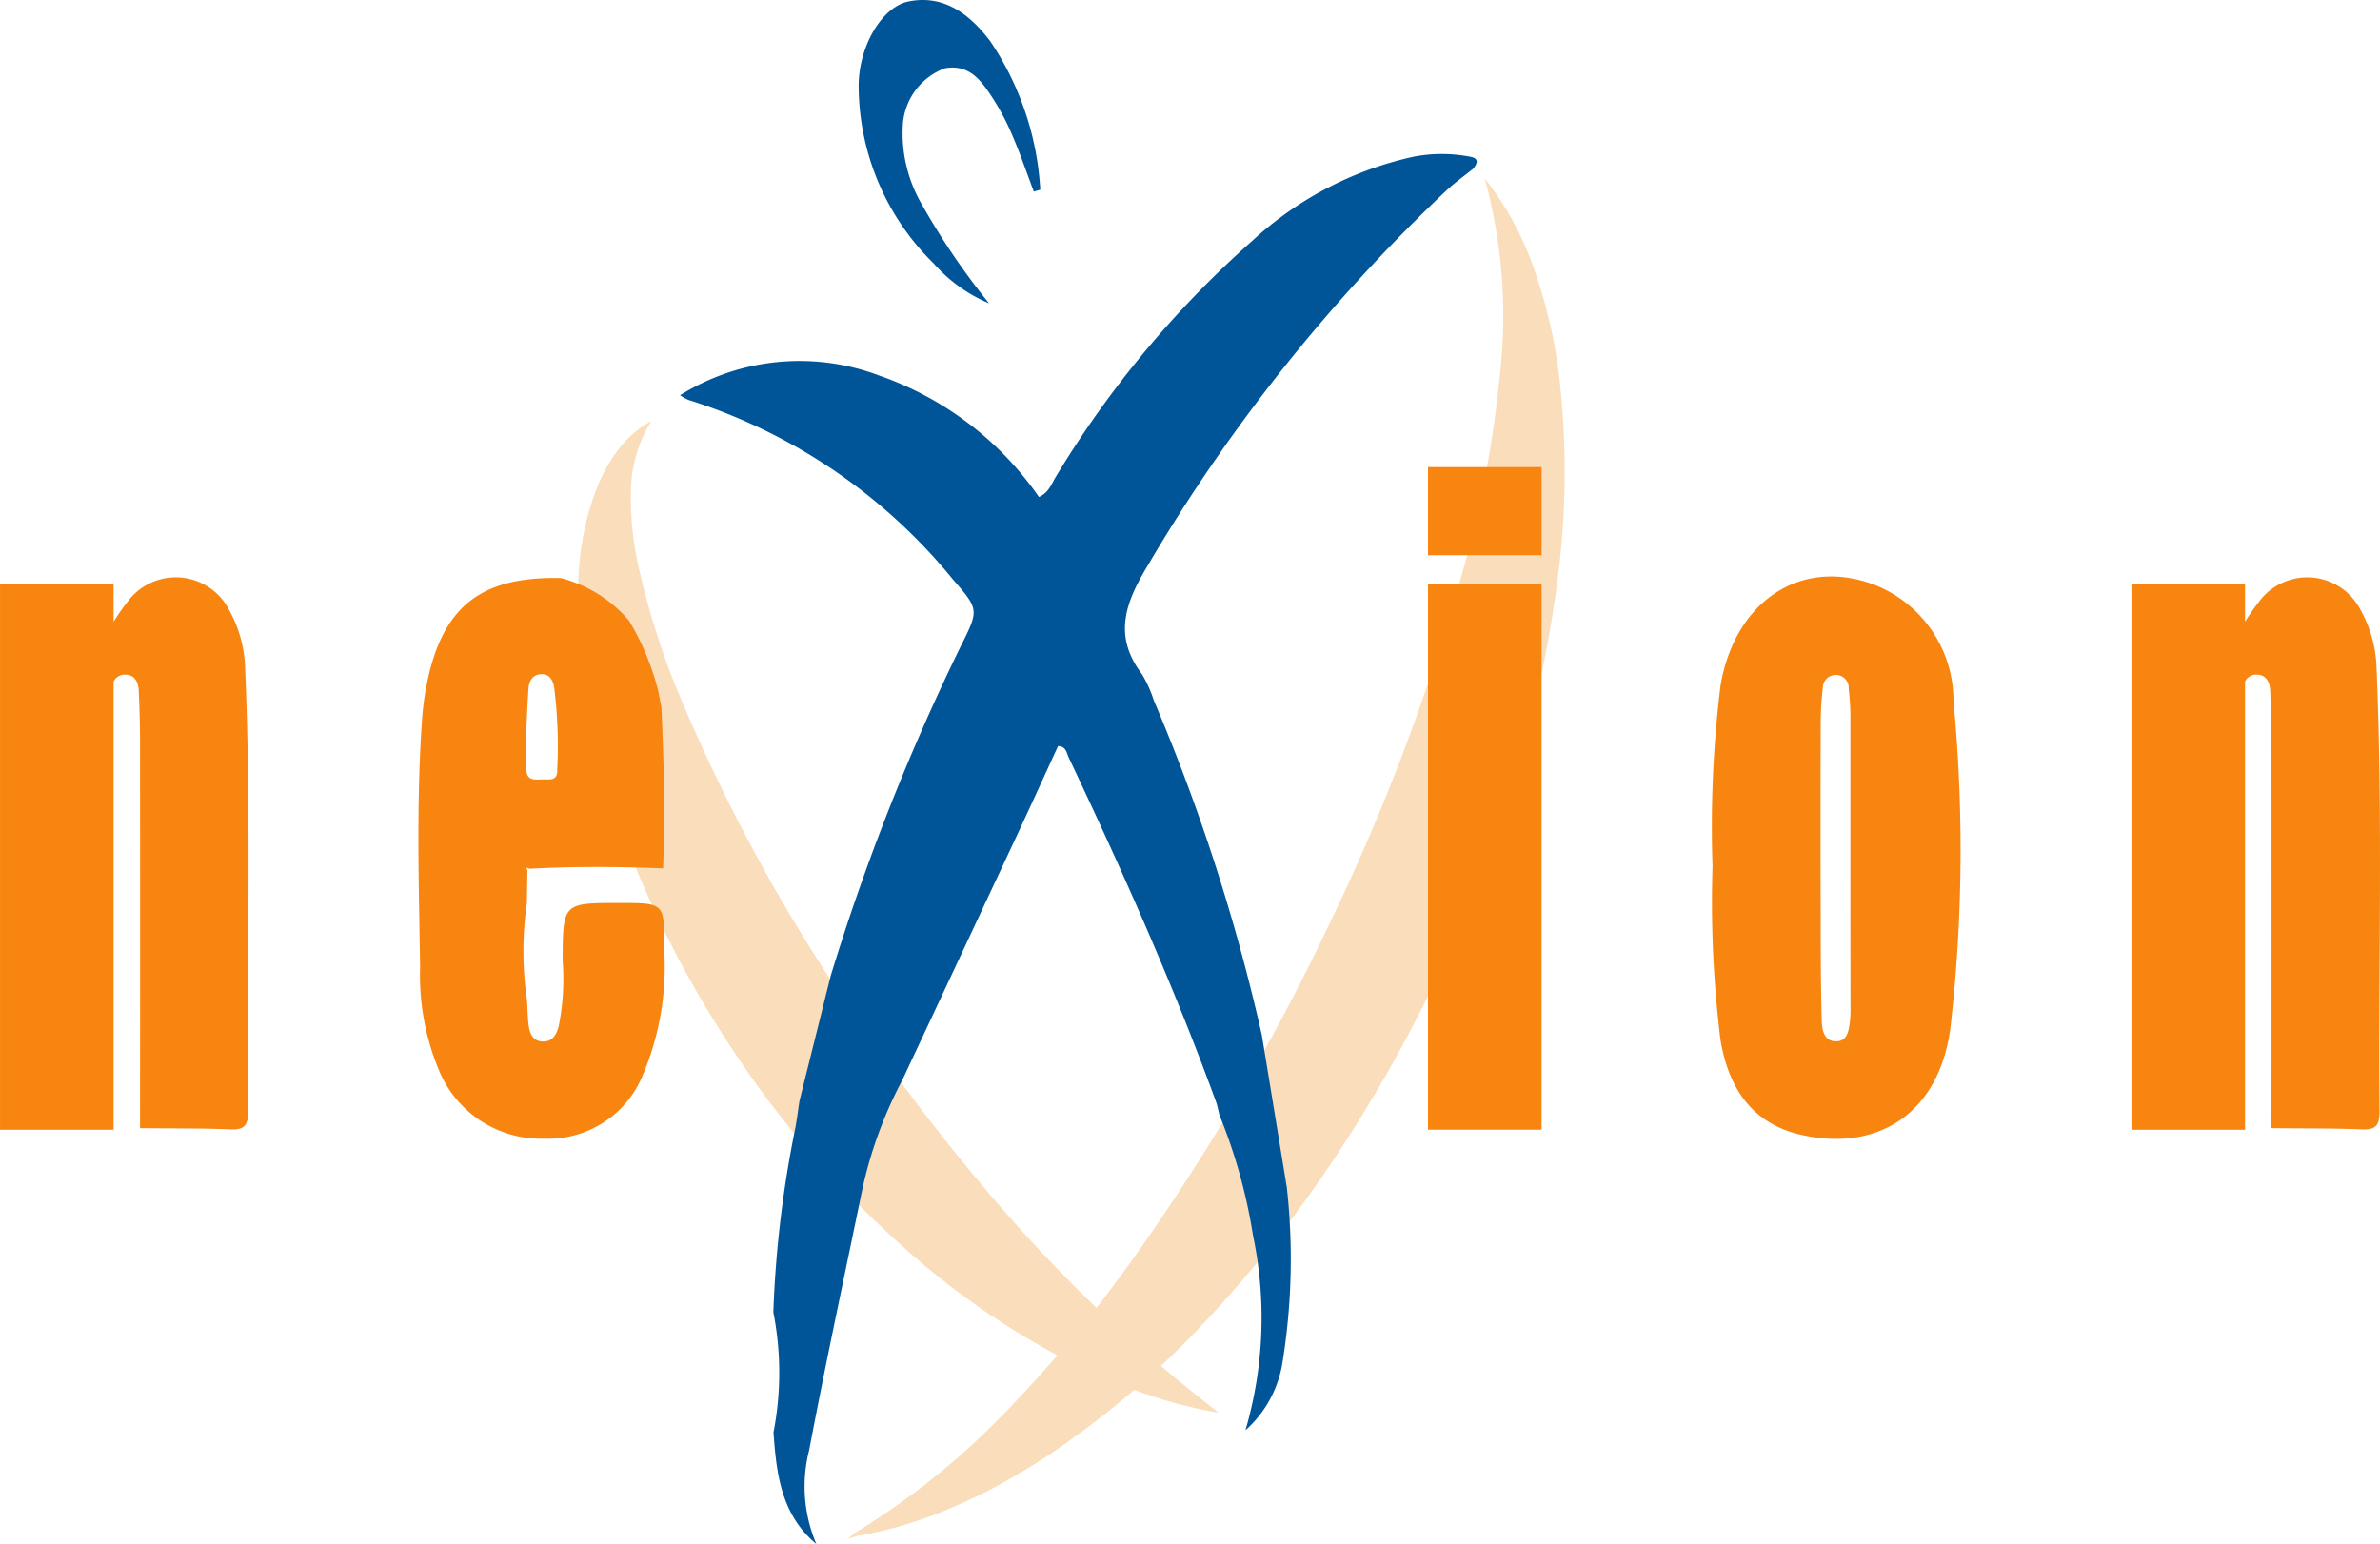 <svg xmlns="http://www.w3.org/2000/svg" width="100" height="64.886" viewBox="0 0 100 64.886">
  <g id="Group_3711" data-name="Group 3711" transform="translate(-844.158 458.544)">
    <path id="Path_1444" data-name="Path 1444" d="M1047.3-421.448a13.056,13.056,0,0,1,2.077,3.823,21.2,21.2,0,0,1,1.026,4.3,34.538,34.538,0,0,1-.052,8.8,50.208,50.208,0,0,1-1.879,8.545,60.478,60.478,0,0,1-3.181,8.119,60.727,60.727,0,0,1-4.3,7.585,52.092,52.092,0,0,1-5.422,6.853,37.917,37.917,0,0,1-6.678,5.682c-.615.4-1.245.776-1.885,1.132s-1.3.676-1.972.964a17.576,17.576,0,0,1-4.158,1.256l.012-.006-.344.123.271-.245.013-.006a31.462,31.462,0,0,0,6.45-5.2,55.381,55.381,0,0,0,5.207-6.27,92.669,92.669,0,0,0,8.249-14.047,89.053,89.053,0,0,0,5.736-15.232,47.058,47.058,0,0,0,1.473-7.981A21.874,21.874,0,0,0,1047.3-421.448Z" transform="translate(-140.758 -29.602)" fill="#faddba"/>
    <path id="Path_1445" data-name="Path 1445" d="M967.391-370.959a5.767,5.767,0,0,0-.856,2.982,13.065,13.065,0,0,0,.295,3.02,32.288,32.288,0,0,0,1.882,5.852,74.353,74.353,0,0,0,5.8,10.987,84.023,84.023,0,0,0,7.423,10.028q2.046,2.377,4.349,4.571c.767.735,1.564,1.449,2.386,2.152s1.678,1.383,2.56,2.078a19.04,19.04,0,0,1-3.257-.857,25.727,25.727,0,0,1-3.113-1.342,32.826,32.826,0,0,1-5.68-3.737,42.289,42.289,0,0,1-8.935-10.194,43.8,43.8,0,0,1-3.182-6.013,36.237,36.237,0,0,1-2.137-6.5,23.241,23.241,0,0,1-.565-6.917,11.532,11.532,0,0,1,.811-3.456,6.548,6.548,0,0,1,.9-1.539A4.257,4.257,0,0,1,967.391-370.959Z" transform="translate(-95.869 -69.892)" fill="#faddba"/>
    <path id="Path_1446" data-name="Path 1446" d="M991.933-391.971a94.5,94.5,0,0,1,5.466-13.856c.771-1.536.767-1.547-.341-2.82a23.411,23.411,0,0,0-11.109-7.533,2.385,2.385,0,0,1-.344-.193,9.473,9.473,0,0,1,8.38-.823,13.581,13.581,0,0,1,6.7,5.1c.437-.2.537-.586.73-.886a42.5,42.5,0,0,1,8.234-9.882,14.624,14.624,0,0,1,6.809-3.54,6.286,6.286,0,0,1,2.207-.017c.232.041.6.074.3.484l0,.017c-.389.314-.8.606-1.164.945a71.754,71.754,0,0,0-12.57,15.8c-.946,1.57-1.419,2.944-.213,4.532a5.38,5.38,0,0,1,.495,1.1,81.849,81.849,0,0,1,4.537,14.063l1.05,6.4a27.286,27.286,0,0,1-.18,7.331,4.827,4.827,0,0,1-1.56,2.87,16.811,16.811,0,0,0,.318-8.19,22.741,22.741,0,0,0-1.407-5.049c-.05-.193-.084-.392-.152-.579-1.8-4.931-3.941-9.714-6.184-14.454-.088-.186-.106-.47-.448-.479-.559,1.215-1.114,2.438-1.682,3.655q-2.432,5.2-4.872,10.4a17.866,17.866,0,0,0-1.692,4.672c-.743,3.616-1.524,7.225-2.21,10.851a6.158,6.158,0,0,0,.3,3.951c-1.472-1.224-1.679-2.941-1.8-4.693a13.126,13.126,0,0,0-.007-5.049,47.05,47.05,0,0,1,.931-7.774c.065-.362.111-.728.165-1.092Z" transform="translate(-112.873 -25.563)" fill="#005498"/>
    <path id="Path_1447" data-name="Path 1447" d="M1200.356-326.445a48.629,48.629,0,0,1,.334-7.6c.6-3.553,3.371-5.4,6.446-4.25a5.219,5.219,0,0,1,3.342,4.879,65.883,65.883,0,0,1-.132,13.785c-.472,3.493-2.975,5.18-6.223,4.467-1.906-.418-3.052-1.724-3.434-4A47.248,47.248,0,0,1,1200.356-326.445Zm5.792-.342c0-2.014,0-4.029,0-6.043,0-.368-.036-.737-.07-1.1a.546.546,0,0,0-.477-.566.545.545,0,0,0-.611.532,13.1,13.1,0,0,0-.09,1.405q-.013,4.23,0,8.46c0,1.376.007,2.753.044,4.128.011.4.1.885.626.869.46-.014.51-.467.559-.834a5.494,5.494,0,0,0,.023-.7Q1206.147-323.716,1206.148-326.787Z" transform="translate(-284.242 -95.684)" fill="#f88510"/>
    <path id="Path_1448" data-name="Path 1448" d="M941.275-333.492q.06.317.12.633c.1,2.25.159,4.5.068,6.753-1.869-.072-3.738-.087-5.606.016l-.139-.049.045.131q-.011.681-.022,1.362a14.207,14.207,0,0,0,.007,4.1c.02.336.025.673.064,1.006.041.351.163.687.579.709s.583-.274.683-.621a10.091,10.091,0,0,0,.168-2.8c.016-2.4.006-2.4,2.385-2.4,1.909,0,1.893,0,1.879,1.888a11.641,11.641,0,0,1-.884,5.316,4.285,4.285,0,0,1-4.123,2.7,4.632,4.632,0,0,1-4.416-2.791,10.33,10.33,0,0,1-.828-4.425c-.054-3.495-.165-6.991.088-10.484a11.145,11.145,0,0,1,.173-1.3c.643-3.336,2.255-4.633,5.649-4.558a5.609,5.609,0,0,1,2.87,1.794,10.942,10.942,0,0,1,1.191,2.821Zm-5.553,1.449c0,.706,0,1.242,0,1.779,0,.455.326.437.633.419.277-.016.67.107.66-.376a19.817,19.817,0,0,0-.13-3.514c-.056-.28-.189-.53-.511-.532-.366,0-.537.252-.563.585C935.765-333.081,935.745-332.478,935.722-332.043Z" transform="translate(-69.445 -95.948)" fill="#f88510"/>
    <path id="Path_1449" data-name="Path 1449" d="M1030.112-450.493c-.282-.751-.541-1.512-.855-2.25a10.376,10.376,0,0,0-.827-1.609c-.477-.733-.979-1.516-2.051-1.324a2.719,2.719,0,0,0-1.761,2.258,5.919,5.919,0,0,0,.75,3.392,30.245,30.245,0,0,0,2.864,4.228,6.428,6.428,0,0,1-2.319-1.668,10.485,10.485,0,0,1-3.16-7.51c.018-1.627.968-3.28,2.1-3.507,1.516-.305,2.6.579,3.432,1.675a12.415,12.415,0,0,1,2.1,6.235Z" transform="translate(-142.517)" fill="#005598"/>
    <g id="Group_3710" data-name="Group 3710" transform="translate(904.158 -438.916)">
      <rect id="Rectangle_995" data-name="Rectangle 995" width="4.773" height="3.703" transform="translate(0)" fill="#f88510"/>
      <rect id="Rectangle_996" data-name="Rectangle 996" width="4.773" height="22.914" transform="translate(0 4.928)" fill="#f88510"/>
    </g>
    <path id="Path_1450" data-name="Path 1450" d="M854.459-334.609a5.342,5.342,0,0,0-.684-2.5,2.516,2.516,0,0,0-4.229-.363,10.261,10.261,0,0,0-.614.875v-1.564h-4.773v22.914h4.773v-18.839a.52.52,0,0,1,.491-.285c.411,0,.553.332.567.7.026.672.052,1.344.052,2.016q.007,8.17,0,16.341c1.277.014,2.556,0,3.832.052.617.024.712-.249.708-.783C854.534-322.235,854.72-328.424,854.459-334.609Z" transform="translate(0 -95.824)" fill="#f88510"/>
    <path id="Path_1451" data-name="Path 1451" d="M1297.782-334.609a5.343,5.343,0,0,0-.684-2.5,2.517,2.517,0,0,0-4.229-.363,10.263,10.263,0,0,0-.614.875v-1.564h-4.773v22.914h4.773v-18.839a.52.52,0,0,1,.491-.285c.411,0,.552.332.567.7.026.672.052,1.344.052,2.016q.007,8.17,0,16.341c1.277.014,2.556,0,3.832.052.616.024.712-.249.708-.783C1297.857-322.235,1298.043-328.424,1297.782-334.609Z" transform="translate(-353.767 -95.824)" fill="#f88510"/>
  </g>
</svg>
